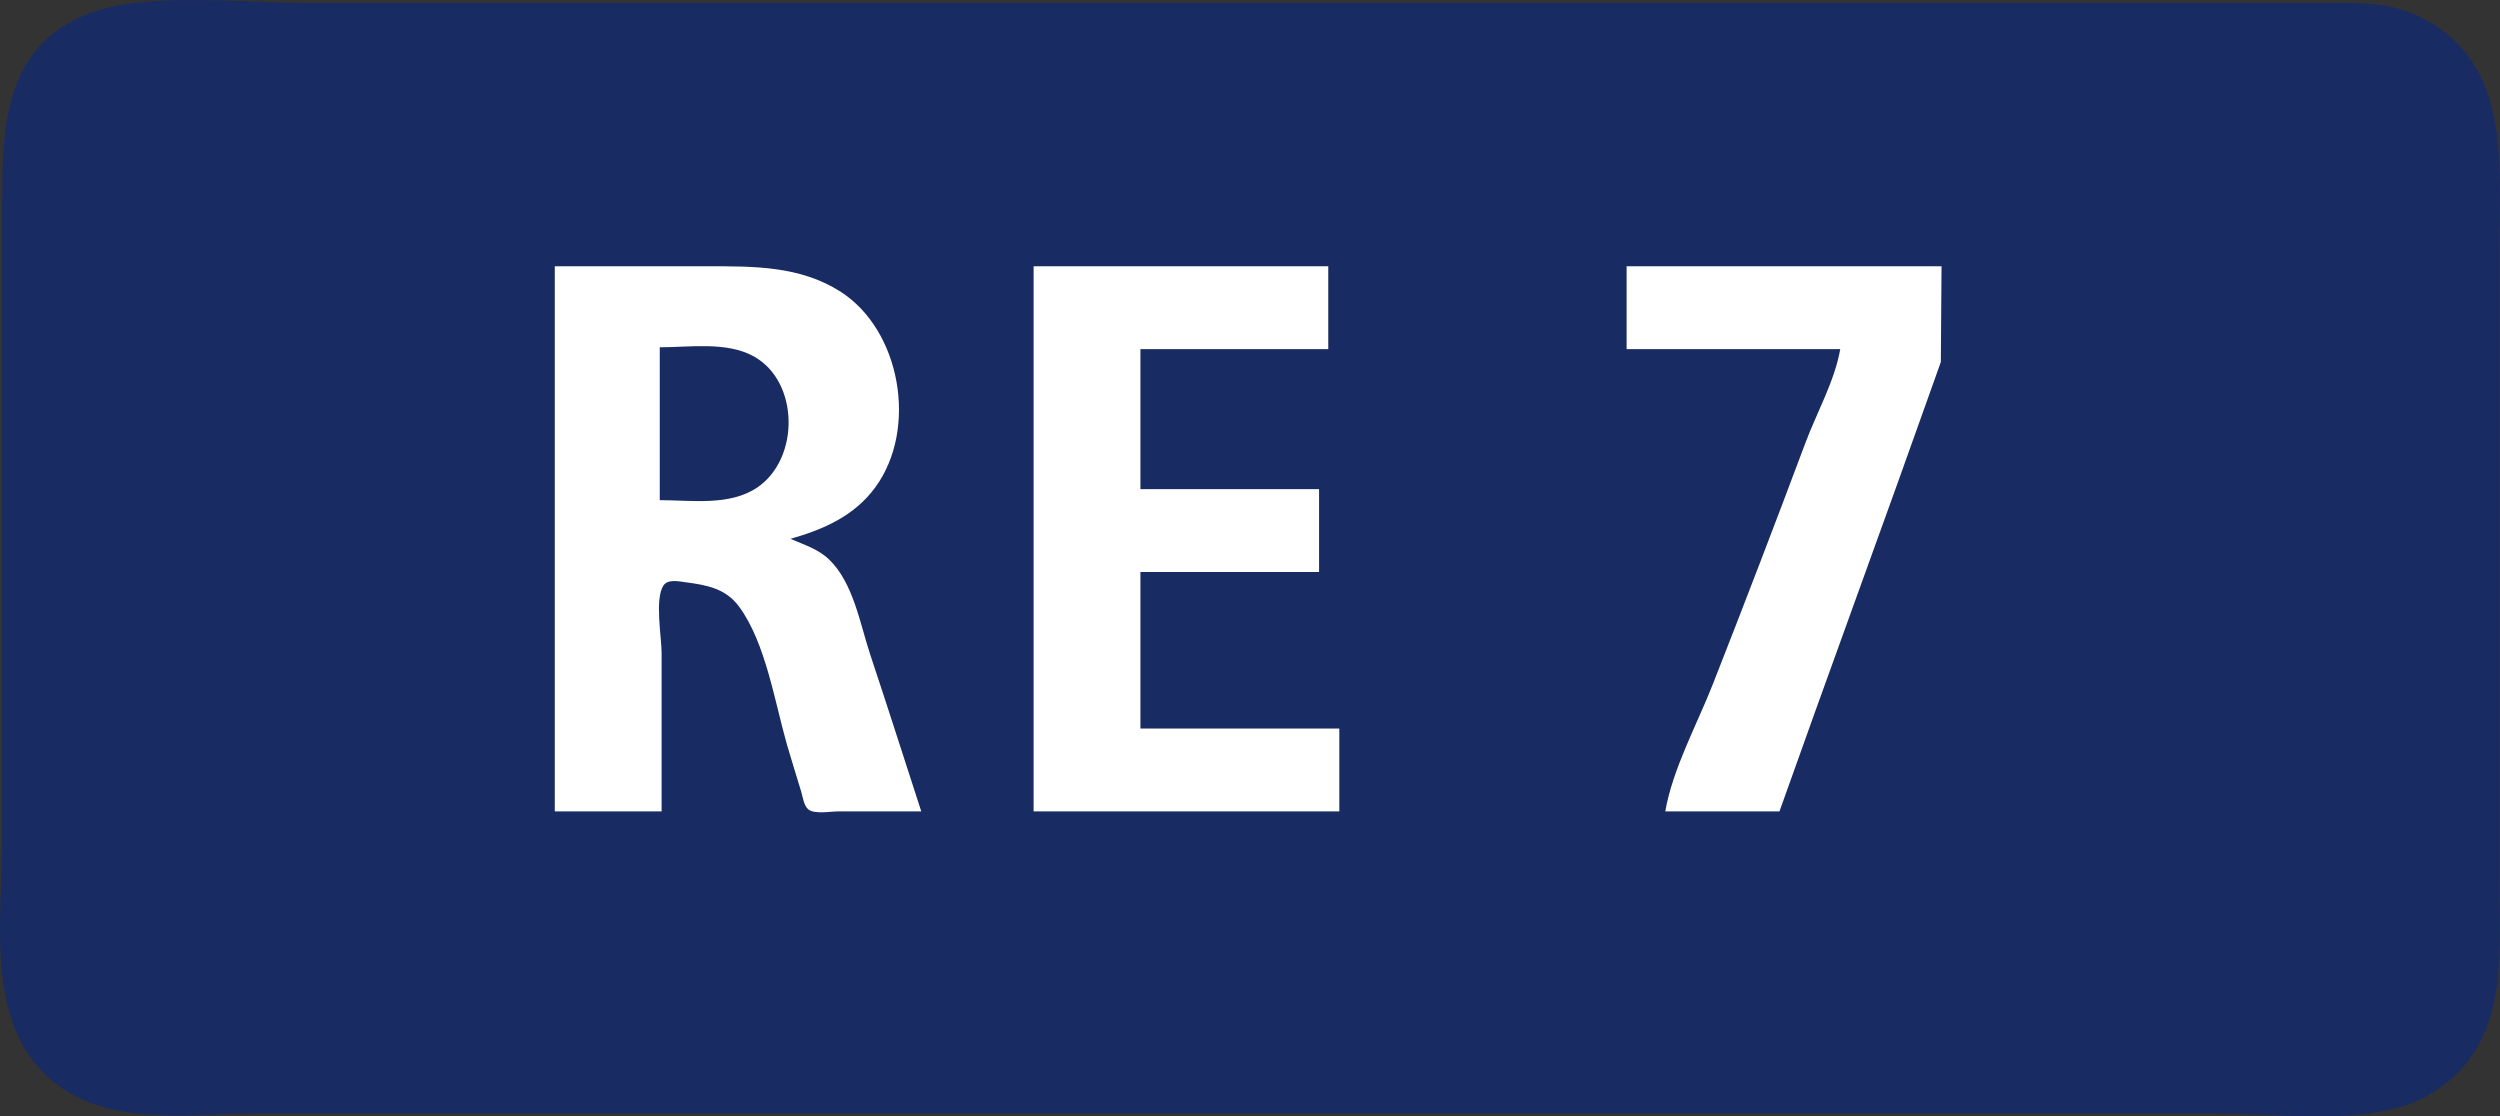 <svg xmlns:xlink="http://www.w3.org/1999/xlink" xmlns:inkscape="http://www.inkscape.org/namespaces/inkscape" xmlns:sodipodi="http://sodipodi.sourceforge.net/DTD/sodipodi-0.dtd" xmlns="http://www.w3.org/2000/svg" xmlns:svg="http://www.w3.org/2000/svg" width="1500" height="669.85" viewBox="0 0 514.983 229.975" version="1.1" id="svg1" xml:space="preserve"><rect x="0" y="0" width="514.983" height="229.975" fill="#333333" stroke="none"/><defs id="defs1"></defs><g id="layer1" transform="translate(1.492,-8.737)"><rect style="fill:#ffffff;stroke:#ff1212;stroke-width:0.148;stroke-linecap:square" id="rect1" width="333.776" height="139.627" x="80.955" y="45.971"></rect><path style="fill:#182b63;stroke:none;stroke-width:1.128" d="M 25.157,9.498 C 21.719,9.966 18.479,10.745 15.293,12.159 -1.237,19.496 -1.019,36.538 -1.019,51.826 V 181.189 c 0,17.647 -4.338,41.371 13.278,52.327 11.245,6.994 26.417,4.577 39.075,4.577 h 83.84 244.69 74.735 c 12.184,0 26.508,2.046 38.316,-1.301 2.654,-0.752 5.298,-1.997 7.587,-3.536 14.738,-9.909 12.898,-27.034 12.898,-42.584 V 59.792 c 0,-18.181 2.415,-39.113 -17.451,-48.061 C 490.182,9.134 483.912,9.337 477.739,9.337 H 453.46 360.895 135.552 61.955 c -11.956,0 -24.958,-1.45 -36.798,0.161 M 161.349,119.732 c 2.812,1.246 5.635,2.046 7.931,4.243 5.03,4.815 6.391,13.307 8.508,19.657 3.575,10.724 6.998,21.498 10.496,32.246 h -17.071 c -1.574,0 -4.869,0.623 -6.173,-0.39 -0.945,-0.734 -1.194,-2.697 -1.52,-3.783 -0.949,-3.164 -1.961,-6.31 -2.875,-9.484 -2.545,-8.842 -4.375,-20.939 -9.836,-28.452 -2.784,-3.83 -6.709,-4.512 -11.083,-5.093 -1.34,-0.178 -3.633,-0.701 -4.542,0.661 -1.846,2.766 -0.39,10.608 -0.39,13.916 v 13.278 19.348 H 112.79 V 63.586 h 31.487 c 9.472,0 19.003,-0.089 27.314,5.195 12.482,7.936 16.028,28.296 7.235,40.328 -4.315,5.906 -10.671,8.691 -17.478,10.622 M 272.123,63.586 v 17.071 h -38.695 v 28.832 h 36.798 v 17.071 h -36.798 v 32.246 h 40.971 v 17.071 H 211.425 V 63.586 h 60.698 m 126.328,0 -0.144,19.727 -8.941,25.038 -16.975,47.041 -7.325,20.486 h -23.521 c 1.501,-8.722 6.548,-17.933 9.786,-26.176 6.485,-16.507 12.851,-33.086 19.064,-49.697 2.318,-6.197 6.067,-12.83 7.189,-19.348 H 333.58 V 63.586 h 64.871 M 134.414,80.278 v 31.487 c 6.544,0 14.385,1.257 20.106,-2.624 8.734,-5.924 8.67,-21.791 -0.759,-27.003 -5.583,-3.086 -13.208,-1.861 -19.348,-1.861 z" id="path1"></path></g></svg>